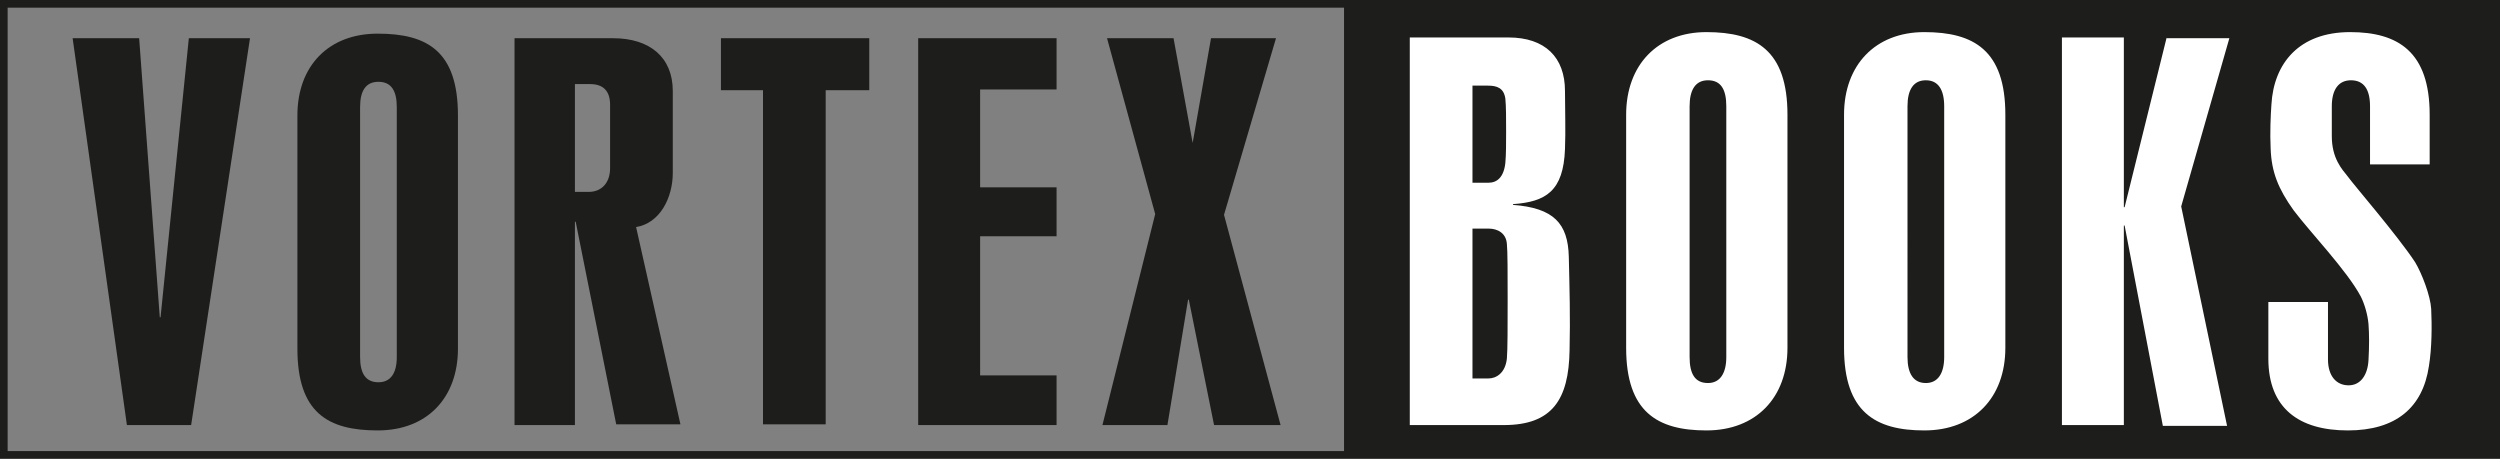 <?xml version="1.0" encoding="utf-8"?>
<!-- Generator: Adobe Illustrator 25.0.1, SVG Export Plug-In . SVG Version: 6.00 Build 0)  -->
<svg version="1.1" id="Ebene_1" xmlns="http://www.w3.org/2000/svg" xmlns:xlink="http://www.w3.org/1999/xlink" x="0px" y="0px"
	 viewBox="0 0 327 60" style="enable-background:new 0 0 327 60;" xml:space="preserve" height="60" width="327">
<rect x="0" y="0" width="327" height="60" fill="#808080" stroke="none"/>
<style type="text/css">
	.st0{fill:#1D1D1B;}
	.st1{fill:#FFFFFF;}
	.st2{fill:none;stroke:#1D1D1B;stroke-width:0.5;}
</style>
<g>
	<path class="st0" d="M160.1,28.1L166.9,5h-8.5l-2.4,13.7H156L153.5,5h-8.7l6.3,23l-6.9,27.6h8.5l2.7-16.4h0.1l3.3,16.4h8.7
		L160.1,28.1z M138.2,49.1h-10V30.9h10v-6.4h-10V11.7h10V5h-18.1v50.6h18.1V49.1z M113.6,5H94.3v6.8h5.5v43.7h8.2V11.8h5.7V5z
		 M79.8,22c0,1.9-1.1,3.1-2.8,3.1h-1.8V11h2c1.6,0,2.6,0.8,2.6,2.7V22z M83.2,29.7c3.1-0.5,4.8-3.8,4.8-7.1V11.9
		c0-4.4-3-6.9-7.8-6.9H67.3v50.6h7.9V29h0.1l5.3,26.5H89L83.2,29.7z M51.9,46.7c0,2.1-0.8,3.3-2.4,3.3c-1.7,0-2.4-1.2-2.4-3.3V14
		c0-2.2,0.8-3.3,2.4-3.3c1.7,0,2.4,1.2,2.4,3.3V46.7z M59.9,15.1c0-8.4-4-10.7-10.5-10.7c-6.4,0-10.5,4.2-10.5,10.7v30.5
		c0,8.4,4,10.7,10.5,10.7c6.5,0,10.5-4.3,10.5-10.7V15.1z M24.7,5L21,41.5h-0.1L18.2,5H9.5l7.1,50.6H25L32.7,5H24.7z"/>
	<rect x="175.8" y="0.1" class="st0" width="150.9" height="59.8"/>
	<path class="st0" d="M327.1,60H0V0h327.1V60z M1,59h325.2V1H1V59z"/>
	<path class="st1" d="M318,40.4c-0.1-1.7-1.2-4.6-2.1-6.1c-2.3-3.5-8.1-10.2-8.8-11.2c-0.8-1-2.1-2.4-2.1-5.3v-3.9
		c0-2.2,0.9-3.4,2.5-3.4c1.7,0,2.5,1.2,2.5,3.4v7.6h7.8V15c0-8.2-4.1-10.8-10.4-10.8c-6.7,0-10,4.1-10.3,9.5
		c-0.1,1.4-0.2,3.7-0.1,5.7c0.1,3.1,1,5.3,3,8.1c2.1,2.8,7,7.9,8.8,11.3c0.5,1,0.9,2.4,1,3.6c0.1,1.3,0.1,2.9,0,4.7
		c-0.1,1.9-1,3.3-2.6,3.3c-1.6,0-2.7-1.2-2.7-3.4v-7.5h-7.8v7.4c0,6.5,4,9.4,10.4,9.4c6.3,0,9.8-3,10.6-8.4
		C318.1,45.5,318.1,42.5,318,40.4 M283.4,4.9l-5.5,22.2h-0.1V4.9h-8.1v50.7h8.1V29.5h0.1l5,26.2h8.4L285.3,27l6.3-22H283.4z
		 M254.3,46.7c0,2.1-0.8,3.4-2.4,3.4s-2.4-1.2-2.4-3.4V13.9c0-2.2,0.8-3.4,2.4-3.4s2.4,1.2,2.4,3.4V46.7z M262.3,15
		c0-8.4-4.1-10.8-10.6-10.8c-6.4,0-10.5,4.3-10.5,10.8v30.5c0,8.4,4.1,10.8,10.5,10.8c6.5,0,10.6-4.3,10.6-10.8V15z M225.8,46.7
		c0,2.1-0.8,3.4-2.4,3.4c-1.7,0-2.4-1.2-2.4-3.4V13.9c0-2.2,0.8-3.4,2.4-3.4c1.7,0,2.4,1.2,2.4,3.4V46.7z M233.8,15
		c0-8.4-4.1-10.8-10.6-10.8c-6.4,0-10.5,4.3-10.5,10.8v30.5c0,8.4,4.1,10.8,10.5,10.8c6.5,0,10.6-4.3,10.6-10.8V15z M197.2,39.2
		c0,3.3,0,6.6-0.1,7.7c-0.2,1.9-1.4,2.6-2.4,2.6h-2.1V29.9h2.1c1.2,0,2.3,0.6,2.4,2C197.2,32.8,197.2,35.9,197.2,39.2 M197,17.2
		c0,1.5,0,3-0.1,4.1c-0.2,1.9-1.1,2.6-2.2,2.6h-2.1V11.2h2c1.2,0,2.1,0.3,2.3,1.7C197,13.9,197,15.5,197,17.2 M205.3,45.8
		c0.1-4.3,0-7.9-0.1-12.2c-0.1-4.4-2-6.4-7.3-6.8v-0.1c4.3-0.3,6.6-1.7,6.8-7.2c0.1-2.3,0-5.3,0-7.6c0-4.4-2.6-7-7.4-7h-12.9v50.7
		h12.3C203,55.6,205.2,52.3,205.3,45.8"/>
</g>
</svg>
